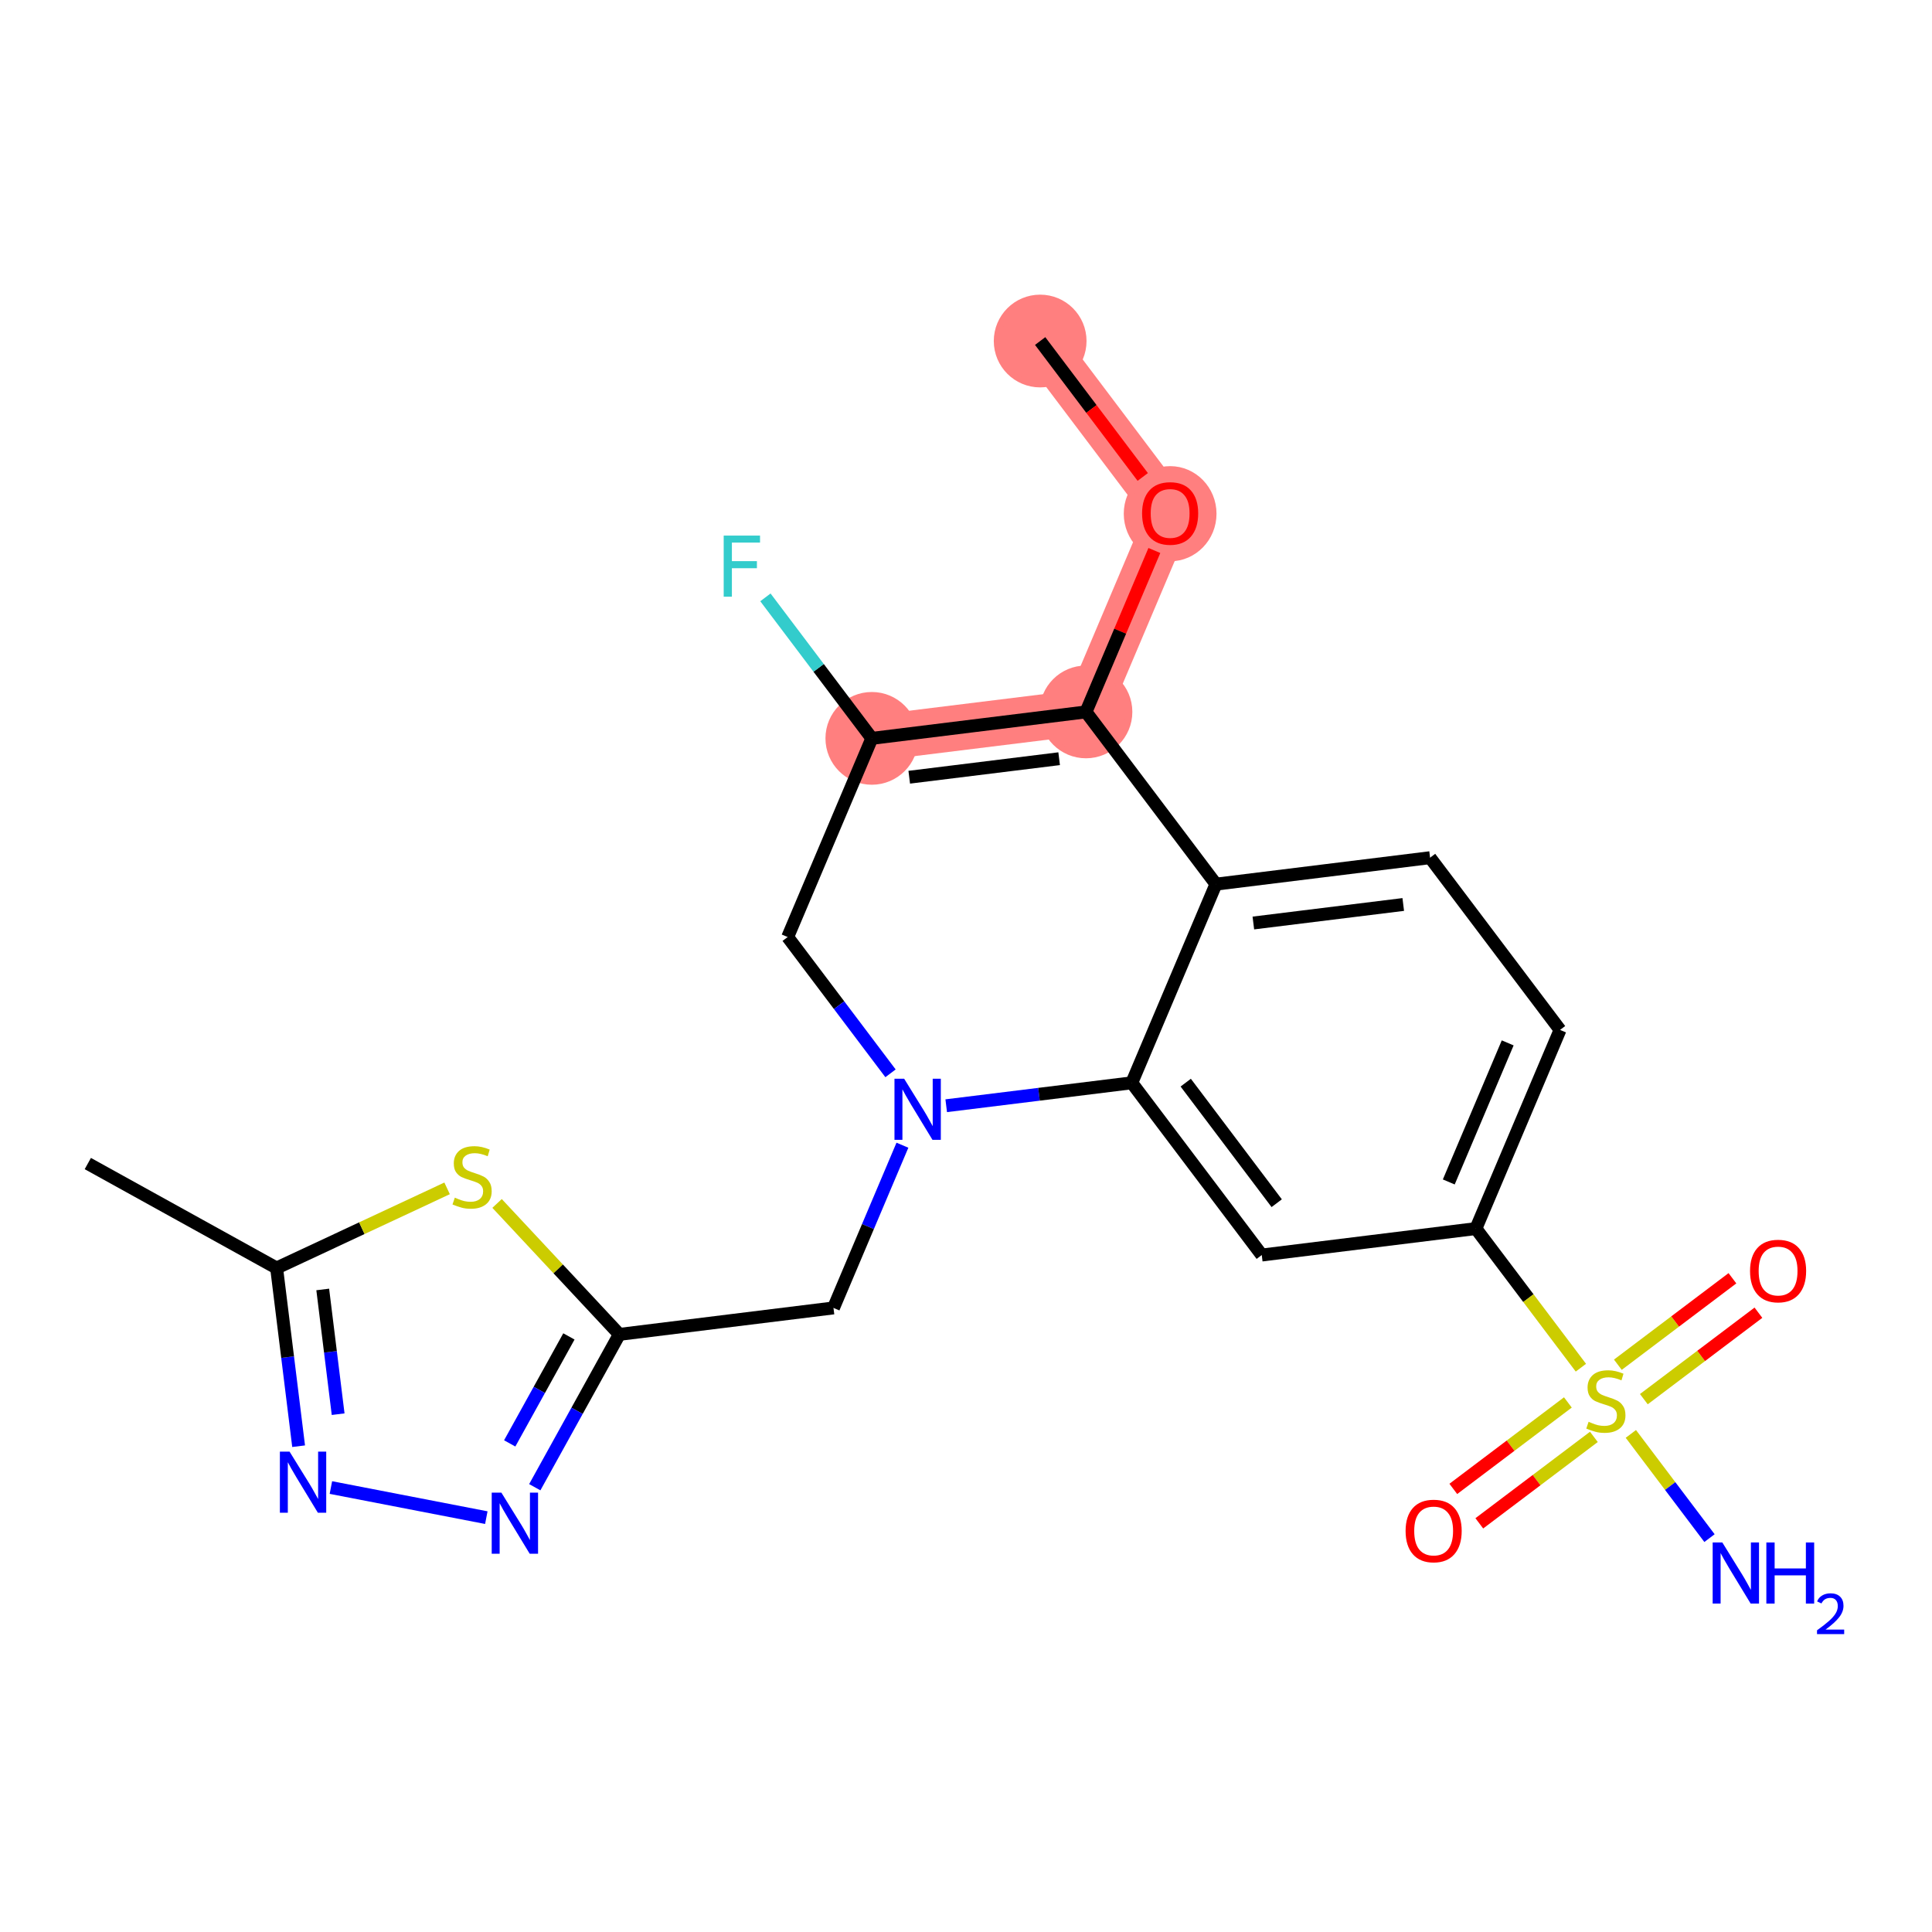 <?xml version='1.0' encoding='iso-8859-1'?>
<svg version='1.1' baseProfile='full'
              xmlns='http://www.w3.org/2000/svg'
                      xmlns:rdkit='http://www.rdkit.org/xml'
                      xmlns:xlink='http://www.w3.org/1999/xlink'
                  xml:space='preserve'
width='300px' height='300px' viewBox='0 0 300 300'>
<!-- END OF HEADER -->
<rect style='opacity:1.0;fill:#FFFFFF;stroke:none' width='300' height='300' x='0' y='0'> </rect>
<rect style='opacity:1.0;fill:#FFFFFF;stroke:none' width='300' height='300' x='0' y='0'> </rect>
<path d='M 161.515,52.954 L 181.698,79.696' style='fill:none;fill-rule:evenodd;stroke:#FF7F7F;stroke-width:7.1px;stroke-linecap:butt;stroke-linejoin:miter;stroke-opacity:1' />
<path d='M 181.698,79.696 L 168.629,110.546' style='fill:none;fill-rule:evenodd;stroke:#FF7F7F;stroke-width:7.1px;stroke-linecap:butt;stroke-linejoin:miter;stroke-opacity:1' />
<path d='M 168.629,110.546 L 135.378,114.653' style='fill:none;fill-rule:evenodd;stroke:#FF7F7F;stroke-width:7.1px;stroke-linecap:butt;stroke-linejoin:miter;stroke-opacity:1' />
<ellipse cx='161.515' cy='52.954' rx='6.701' ry='6.701'  style='fill:#FF7F7F;fill-rule:evenodd;stroke:#FF7F7F;stroke-width:1.0px;stroke-linecap:butt;stroke-linejoin:miter;stroke-opacity:1' />
<ellipse cx='181.698' cy='79.77' rx='6.701' ry='6.889'  style='fill:#FF7F7F;fill-rule:evenodd;stroke:#FF7F7F;stroke-width:1.0px;stroke-linecap:butt;stroke-linejoin:miter;stroke-opacity:1' />
<ellipse cx='168.629' cy='110.546' rx='6.701' ry='6.701'  style='fill:#FF7F7F;fill-rule:evenodd;stroke:#FF7F7F;stroke-width:1.0px;stroke-linecap:butt;stroke-linejoin:miter;stroke-opacity:1' />
<ellipse cx='135.378' cy='114.653' rx='6.701' ry='6.701'  style='fill:#FF7F7F;fill-rule:evenodd;stroke:#FF7F7F;stroke-width:1.0px;stroke-linecap:butt;stroke-linejoin:miter;stroke-opacity:1' />
<path class='bond-0 atom-0 atom-1' d='M 161.515,52.954 L 169.48,63.507' style='fill:none;fill-rule:evenodd;stroke:#000000;stroke-width:2.0px;stroke-linecap:butt;stroke-linejoin:miter;stroke-opacity:1' />
<path class='bond-0 atom-0 atom-1' d='M 169.48,63.507 L 177.445,74.061' style='fill:none;fill-rule:evenodd;stroke:#FF0000;stroke-width:2.0px;stroke-linecap:butt;stroke-linejoin:miter;stroke-opacity:1' />
<path class='bond-1 atom-1 atom-2' d='M 179.248,85.479 L 173.938,98.013' style='fill:none;fill-rule:evenodd;stroke:#FF0000;stroke-width:2.0px;stroke-linecap:butt;stroke-linejoin:miter;stroke-opacity:1' />
<path class='bond-1 atom-1 atom-2' d='M 173.938,98.013 L 168.629,110.546' style='fill:none;fill-rule:evenodd;stroke:#000000;stroke-width:2.0px;stroke-linecap:butt;stroke-linejoin:miter;stroke-opacity:1' />
<path class='bond-2 atom-2 atom-3' d='M 168.629,110.546 L 135.378,114.653' style='fill:none;fill-rule:evenodd;stroke:#000000;stroke-width:2.0px;stroke-linecap:butt;stroke-linejoin:miter;stroke-opacity:1' />
<path class='bond-2 atom-2 atom-3' d='M 164.463,117.812 L 141.187,120.687' style='fill:none;fill-rule:evenodd;stroke:#000000;stroke-width:2.0px;stroke-linecap:butt;stroke-linejoin:miter;stroke-opacity:1' />
<path class='bond-23 atom-23 atom-2' d='M 188.811,137.289 L 168.629,110.546' style='fill:none;fill-rule:evenodd;stroke:#000000;stroke-width:2.0px;stroke-linecap:butt;stroke-linejoin:miter;stroke-opacity:1' />
<path class='bond-3 atom-3 atom-4' d='M 135.378,114.653 L 127.116,103.706' style='fill:none;fill-rule:evenodd;stroke:#000000;stroke-width:2.0px;stroke-linecap:butt;stroke-linejoin:miter;stroke-opacity:1' />
<path class='bond-3 atom-3 atom-4' d='M 127.116,103.706 L 118.854,92.758' style='fill:none;fill-rule:evenodd;stroke:#33CCCC;stroke-width:2.0px;stroke-linecap:butt;stroke-linejoin:miter;stroke-opacity:1' />
<path class='bond-4 atom-3 atom-5' d='M 135.378,114.653 L 122.31,145.503' style='fill:none;fill-rule:evenodd;stroke:#000000;stroke-width:2.0px;stroke-linecap:butt;stroke-linejoin:miter;stroke-opacity:1' />
<path class='bond-5 atom-5 atom-6' d='M 122.31,145.503 L 130.294,156.083' style='fill:none;fill-rule:evenodd;stroke:#000000;stroke-width:2.0px;stroke-linecap:butt;stroke-linejoin:miter;stroke-opacity:1' />
<path class='bond-5 atom-5 atom-6' d='M 130.294,156.083 L 138.279,166.664' style='fill:none;fill-rule:evenodd;stroke:#0000FF;stroke-width:2.0px;stroke-linecap:butt;stroke-linejoin:miter;stroke-opacity:1' />
<path class='bond-6 atom-6 atom-7' d='M 140.127,177.827 L 134.775,190.461' style='fill:none;fill-rule:evenodd;stroke:#0000FF;stroke-width:2.0px;stroke-linecap:butt;stroke-linejoin:miter;stroke-opacity:1' />
<path class='bond-6 atom-6 atom-7' d='M 134.775,190.461 L 129.423,203.095' style='fill:none;fill-rule:evenodd;stroke:#000000;stroke-width:2.0px;stroke-linecap:butt;stroke-linejoin:miter;stroke-opacity:1' />
<path class='bond-13 atom-6 atom-14' d='M 146.928,171.697 L 161.335,169.918' style='fill:none;fill-rule:evenodd;stroke:#0000FF;stroke-width:2.0px;stroke-linecap:butt;stroke-linejoin:miter;stroke-opacity:1' />
<path class='bond-13 atom-6 atom-14' d='M 161.335,169.918 L 175.743,168.138' style='fill:none;fill-rule:evenodd;stroke:#000000;stroke-width:2.0px;stroke-linecap:butt;stroke-linejoin:miter;stroke-opacity:1' />
<path class='bond-7 atom-7 atom-8' d='M 129.423,203.095 L 96.172,207.202' style='fill:none;fill-rule:evenodd;stroke:#000000;stroke-width:2.0px;stroke-linecap:butt;stroke-linejoin:miter;stroke-opacity:1' />
<path class='bond-8 atom-8 atom-9' d='M 96.172,207.202 L 89.606,219.069' style='fill:none;fill-rule:evenodd;stroke:#000000;stroke-width:2.0px;stroke-linecap:butt;stroke-linejoin:miter;stroke-opacity:1' />
<path class='bond-8 atom-8 atom-9' d='M 89.606,219.069 L 83.04,230.935' style='fill:none;fill-rule:evenodd;stroke:#0000FF;stroke-width:2.0px;stroke-linecap:butt;stroke-linejoin:miter;stroke-opacity:1' />
<path class='bond-8 atom-8 atom-9' d='M 88.34,207.518 L 83.743,215.824' style='fill:none;fill-rule:evenodd;stroke:#000000;stroke-width:2.0px;stroke-linecap:butt;stroke-linejoin:miter;stroke-opacity:1' />
<path class='bond-8 atom-8 atom-9' d='M 83.743,215.824 L 79.147,224.131' style='fill:none;fill-rule:evenodd;stroke:#0000FF;stroke-width:2.0px;stroke-linecap:butt;stroke-linejoin:miter;stroke-opacity:1' />
<path class='bond-24 atom-13 atom-8' d='M 77.185,186.87 L 86.679,197.036' style='fill:none;fill-rule:evenodd;stroke:#CCCC00;stroke-width:2.0px;stroke-linecap:butt;stroke-linejoin:miter;stroke-opacity:1' />
<path class='bond-24 atom-13 atom-8' d='M 86.679,197.036 L 96.172,207.202' style='fill:none;fill-rule:evenodd;stroke:#000000;stroke-width:2.0px;stroke-linecap:butt;stroke-linejoin:miter;stroke-opacity:1' />
<path class='bond-9 atom-9 atom-10' d='M 75.515,235.658 L 51.381,230.985' style='fill:none;fill-rule:evenodd;stroke:#0000FF;stroke-width:2.0px;stroke-linecap:butt;stroke-linejoin:miter;stroke-opacity:1' />
<path class='bond-10 atom-10 atom-11' d='M 46.369,224.566 L 44.66,210.731' style='fill:none;fill-rule:evenodd;stroke:#0000FF;stroke-width:2.0px;stroke-linecap:butt;stroke-linejoin:miter;stroke-opacity:1' />
<path class='bond-10 atom-10 atom-11' d='M 44.66,210.731 L 42.951,196.897' style='fill:none;fill-rule:evenodd;stroke:#000000;stroke-width:2.0px;stroke-linecap:butt;stroke-linejoin:miter;stroke-opacity:1' />
<path class='bond-10 atom-10 atom-11' d='M 52.506,219.594 L 51.31,209.91' style='fill:none;fill-rule:evenodd;stroke:#0000FF;stroke-width:2.0px;stroke-linecap:butt;stroke-linejoin:miter;stroke-opacity:1' />
<path class='bond-10 atom-10 atom-11' d='M 51.31,209.91 L 50.114,200.226' style='fill:none;fill-rule:evenodd;stroke:#000000;stroke-width:2.0px;stroke-linecap:butt;stroke-linejoin:miter;stroke-opacity:1' />
<path class='bond-11 atom-11 atom-12' d='M 42.951,196.897 L 13.636,180.675' style='fill:none;fill-rule:evenodd;stroke:#000000;stroke-width:2.0px;stroke-linecap:butt;stroke-linejoin:miter;stroke-opacity:1' />
<path class='bond-12 atom-11 atom-13' d='M 42.951,196.897 L 56.188,190.713' style='fill:none;fill-rule:evenodd;stroke:#000000;stroke-width:2.0px;stroke-linecap:butt;stroke-linejoin:miter;stroke-opacity:1' />
<path class='bond-12 atom-11 atom-13' d='M 56.188,190.713 L 69.426,184.528' style='fill:none;fill-rule:evenodd;stroke:#CCCC00;stroke-width:2.0px;stroke-linecap:butt;stroke-linejoin:miter;stroke-opacity:1' />
<path class='bond-14 atom-14 atom-15' d='M 175.743,168.138 L 195.925,194.881' style='fill:none;fill-rule:evenodd;stroke:#000000;stroke-width:2.0px;stroke-linecap:butt;stroke-linejoin:miter;stroke-opacity:1' />
<path class='bond-14 atom-14 atom-15' d='M 184.119,168.113 L 198.246,186.833' style='fill:none;fill-rule:evenodd;stroke:#000000;stroke-width:2.0px;stroke-linecap:butt;stroke-linejoin:miter;stroke-opacity:1' />
<path class='bond-25 atom-23 atom-14' d='M 188.811,137.289 L 175.743,168.138' style='fill:none;fill-rule:evenodd;stroke:#000000;stroke-width:2.0px;stroke-linecap:butt;stroke-linejoin:miter;stroke-opacity:1' />
<path class='bond-15 atom-15 atom-16' d='M 195.925,194.881 L 229.176,190.774' style='fill:none;fill-rule:evenodd;stroke:#000000;stroke-width:2.0px;stroke-linecap:butt;stroke-linejoin:miter;stroke-opacity:1' />
<path class='bond-16 atom-16 atom-17' d='M 229.176,190.774 L 237.327,201.575' style='fill:none;fill-rule:evenodd;stroke:#000000;stroke-width:2.0px;stroke-linecap:butt;stroke-linejoin:miter;stroke-opacity:1' />
<path class='bond-16 atom-16 atom-17' d='M 237.327,201.575 L 245.479,212.375' style='fill:none;fill-rule:evenodd;stroke:#CCCC00;stroke-width:2.0px;stroke-linecap:butt;stroke-linejoin:miter;stroke-opacity:1' />
<path class='bond-20 atom-16 atom-21' d='M 229.176,190.774 L 242.245,159.924' style='fill:none;fill-rule:evenodd;stroke:#000000;stroke-width:2.0px;stroke-linecap:butt;stroke-linejoin:miter;stroke-opacity:1' />
<path class='bond-20 atom-16 atom-21' d='M 224.966,183.532 L 234.114,161.938' style='fill:none;fill-rule:evenodd;stroke:#000000;stroke-width:2.0px;stroke-linecap:butt;stroke-linejoin:miter;stroke-opacity:1' />
<path class='bond-17 atom-17 atom-18' d='M 253.238,222.657 L 259.344,230.748' style='fill:none;fill-rule:evenodd;stroke:#CCCC00;stroke-width:2.0px;stroke-linecap:butt;stroke-linejoin:miter;stroke-opacity:1' />
<path class='bond-17 atom-17 atom-18' d='M 259.344,230.748 L 265.45,238.838' style='fill:none;fill-rule:evenodd;stroke:#0000FF;stroke-width:2.0px;stroke-linecap:butt;stroke-linejoin:miter;stroke-opacity:1' />
<path class='bond-18 atom-17 atom-19' d='M 243.46,217.77 L 234.565,224.483' style='fill:none;fill-rule:evenodd;stroke:#CCCC00;stroke-width:2.0px;stroke-linecap:butt;stroke-linejoin:miter;stroke-opacity:1' />
<path class='bond-18 atom-17 atom-19' d='M 234.565,224.483 L 225.669,231.197' style='fill:none;fill-rule:evenodd;stroke:#FF0000;stroke-width:2.0px;stroke-linecap:butt;stroke-linejoin:miter;stroke-opacity:1' />
<path class='bond-18 atom-17 atom-19' d='M 247.497,223.118 L 238.601,229.832' style='fill:none;fill-rule:evenodd;stroke:#CCCC00;stroke-width:2.0px;stroke-linecap:butt;stroke-linejoin:miter;stroke-opacity:1' />
<path class='bond-18 atom-17 atom-19' d='M 238.601,229.832 L 229.705,236.545' style='fill:none;fill-rule:evenodd;stroke:#FF0000;stroke-width:2.0px;stroke-linecap:butt;stroke-linejoin:miter;stroke-opacity:1' />
<path class='bond-19 atom-17 atom-20' d='M 255.256,217.262 L 264.152,210.549' style='fill:none;fill-rule:evenodd;stroke:#CCCC00;stroke-width:2.0px;stroke-linecap:butt;stroke-linejoin:miter;stroke-opacity:1' />
<path class='bond-19 atom-17 atom-20' d='M 264.152,210.549 L 273.047,203.836' style='fill:none;fill-rule:evenodd;stroke:#FF0000;stroke-width:2.0px;stroke-linecap:butt;stroke-linejoin:miter;stroke-opacity:1' />
<path class='bond-19 atom-17 atom-20' d='M 251.22,211.914 L 260.115,205.201' style='fill:none;fill-rule:evenodd;stroke:#CCCC00;stroke-width:2.0px;stroke-linecap:butt;stroke-linejoin:miter;stroke-opacity:1' />
<path class='bond-19 atom-17 atom-20' d='M 260.115,205.201 L 269.011,198.487' style='fill:none;fill-rule:evenodd;stroke:#FF0000;stroke-width:2.0px;stroke-linecap:butt;stroke-linejoin:miter;stroke-opacity:1' />
<path class='bond-21 atom-21 atom-22' d='M 242.245,159.924 L 222.062,133.181' style='fill:none;fill-rule:evenodd;stroke:#000000;stroke-width:2.0px;stroke-linecap:butt;stroke-linejoin:miter;stroke-opacity:1' />
<path class='bond-22 atom-22 atom-23' d='M 222.062,133.181 L 188.811,137.289' style='fill:none;fill-rule:evenodd;stroke:#000000;stroke-width:2.0px;stroke-linecap:butt;stroke-linejoin:miter;stroke-opacity:1' />
<path class='bond-22 atom-22 atom-23' d='M 217.896,140.448 L 194.62,143.323' style='fill:none;fill-rule:evenodd;stroke:#000000;stroke-width:2.0px;stroke-linecap:butt;stroke-linejoin:miter;stroke-opacity:1' />
<path  class='atom-1' d='M 177.342 79.723
Q 177.342 77.445, 178.468 76.172
Q 179.594 74.899, 181.698 74.899
Q 183.802 74.899, 184.927 76.172
Q 186.053 77.445, 186.053 79.723
Q 186.053 82.028, 184.914 83.341
Q 183.775 84.641, 181.698 84.641
Q 179.607 84.641, 178.468 83.341
Q 177.342 82.042, 177.342 79.723
M 181.698 83.569
Q 183.145 83.569, 183.922 82.604
Q 184.713 81.626, 184.713 79.723
Q 184.713 77.86, 183.922 76.922
Q 183.145 75.971, 181.698 75.971
Q 180.25 75.971, 179.46 76.909
Q 178.682 77.847, 178.682 79.723
Q 178.682 81.639, 179.46 82.604
Q 180.25 83.569, 181.698 83.569
' fill='#FF0000'/>
<path  class='atom-4' d='M 112.375 83.166
L 118.017 83.166
L 118.017 84.252
L 113.648 84.252
L 113.648 87.133
L 117.534 87.133
L 117.534 88.232
L 113.648 88.232
L 113.648 92.655
L 112.375 92.655
L 112.375 83.166
' fill='#33CCCC'/>
<path  class='atom-6' d='M 140.395 167.501
L 143.504 172.527
Q 143.812 173.023, 144.308 173.92
Q 144.804 174.818, 144.83 174.872
L 144.83 167.501
L 146.09 167.501
L 146.09 176.989
L 144.79 176.989
L 141.453 171.495
Q 141.065 170.852, 140.649 170.114
Q 140.247 169.377, 140.127 169.15
L 140.127 176.989
L 138.894 176.989
L 138.894 167.501
L 140.395 167.501
' fill='#0000FF'/>
<path  class='atom-9' d='M 77.853 231.773
L 80.963 236.798
Q 81.271 237.294, 81.767 238.192
Q 82.263 239.09, 82.289 239.143
L 82.289 231.773
L 83.549 231.773
L 83.549 241.261
L 82.249 241.261
L 78.912 235.766
Q 78.523 235.123, 78.108 234.386
Q 77.706 233.649, 77.585 233.421
L 77.585 241.261
L 76.353 241.261
L 76.353 231.773
L 77.853 231.773
' fill='#0000FF'/>
<path  class='atom-10' d='M 44.961 225.404
L 48.07 230.429
Q 48.378 230.925, 48.874 231.823
Q 49.37 232.721, 49.397 232.774
L 49.397 225.404
L 50.656 225.404
L 50.656 234.892
L 49.356 234.892
L 46.02 229.397
Q 45.631 228.754, 45.215 228.017
Q 44.813 227.28, 44.693 227.052
L 44.693 234.892
L 43.46 234.892
L 43.46 225.404
L 44.961 225.404
' fill='#0000FF'/>
<path  class='atom-13' d='M 70.625 185.972
Q 70.732 186.012, 71.174 186.2
Q 71.617 186.388, 72.099 186.508
Q 72.595 186.615, 73.078 186.615
Q 73.975 186.615, 74.498 186.187
Q 75.021 185.744, 75.021 184.981
Q 75.021 184.458, 74.753 184.136
Q 74.498 183.815, 74.096 183.64
Q 73.694 183.466, 73.024 183.265
Q 72.18 183.011, 71.67 182.769
Q 71.174 182.528, 70.813 182.019
Q 70.464 181.51, 70.464 180.652
Q 70.464 179.459, 71.268 178.722
Q 72.086 177.985, 73.694 177.985
Q 74.793 177.985, 76.039 178.508
L 75.731 179.54
Q 74.592 179.07, 73.734 179.07
Q 72.809 179.07, 72.3 179.459
Q 71.791 179.834, 71.804 180.491
Q 71.804 181, 72.059 181.309
Q 72.327 181.617, 72.702 181.791
Q 73.091 181.965, 73.734 182.166
Q 74.592 182.434, 75.101 182.702
Q 75.61 182.97, 75.972 183.52
Q 76.347 184.056, 76.347 184.981
Q 76.347 186.294, 75.463 187.004
Q 74.592 187.701, 73.131 187.701
Q 72.287 187.701, 71.644 187.513
Q 71.014 187.339, 70.263 187.031
L 70.625 185.972
' fill='#CCCC00'/>
<path  class='atom-17' d='M 246.678 220.773
Q 246.785 220.813, 247.227 221.001
Q 247.67 221.188, 248.152 221.309
Q 248.648 221.416, 249.13 221.416
Q 250.028 221.416, 250.551 220.987
Q 251.074 220.545, 251.074 219.781
Q 251.074 219.258, 250.806 218.937
Q 250.551 218.615, 250.149 218.441
Q 249.747 218.267, 249.077 218.066
Q 248.233 217.811, 247.723 217.57
Q 247.227 217.329, 246.866 216.819
Q 246.517 216.31, 246.517 215.452
Q 246.517 214.26, 247.321 213.523
Q 248.139 212.785, 249.747 212.785
Q 250.846 212.785, 252.092 213.308
L 251.784 214.34
Q 250.645 213.871, 249.787 213.871
Q 248.862 213.871, 248.353 214.26
Q 247.844 214.635, 247.857 215.292
Q 247.857 215.801, 248.112 216.109
Q 248.38 216.417, 248.755 216.591
Q 249.144 216.766, 249.787 216.967
Q 250.645 217.235, 251.154 217.503
Q 251.663 217.771, 252.025 218.32
Q 252.4 218.856, 252.4 219.781
Q 252.4 221.094, 251.516 221.805
Q 250.645 222.502, 249.184 222.502
Q 248.34 222.502, 247.696 222.314
Q 247.067 222.14, 246.316 221.831
L 246.678 220.773
' fill='#CCCC00'/>
<path  class='atom-18' d='M 267.443 239.515
L 270.552 244.54
Q 270.861 245.036, 271.356 245.934
Q 271.852 246.832, 271.879 246.885
L 271.879 239.515
L 273.139 239.515
L 273.139 249.003
L 271.839 249.003
L 268.502 243.508
Q 268.113 242.865, 267.698 242.128
Q 267.296 241.391, 267.175 241.163
L 267.175 249.003
L 265.942 249.003
L 265.942 239.515
L 267.443 239.515
' fill='#0000FF'/>
<path  class='atom-18' d='M 274.278 239.515
L 275.564 239.515
L 275.564 243.548
L 280.416 243.548
L 280.416 239.515
L 281.702 239.515
L 281.702 249.003
L 280.416 249.003
L 280.416 244.621
L 275.564 244.621
L 275.564 249.003
L 274.278 249.003
L 274.278 239.515
' fill='#0000FF'/>
<path  class='atom-18' d='M 282.162 248.67
Q 282.392 248.077, 282.941 247.75
Q 283.489 247.414, 284.25 247.414
Q 285.196 247.414, 285.727 247.927
Q 286.257 248.44, 286.257 249.351
Q 286.257 250.28, 285.568 251.147
Q 284.887 252.013, 283.471 253.039
L 286.364 253.039
L 286.364 253.747
L 282.145 253.747
L 282.145 253.154
Q 283.312 252.323, 284.002 251.704
Q 284.701 251.085, 285.037 250.527
Q 285.373 249.97, 285.373 249.395
Q 285.373 248.794, 285.072 248.458
Q 284.772 248.122, 284.25 248.122
Q 283.746 248.122, 283.409 248.325
Q 283.073 248.528, 282.835 248.98
L 282.162 248.67
' fill='#0000FF'/>
<path  class='atom-19' d='M 218.26 237.725
Q 218.26 235.447, 219.386 234.174
Q 220.512 232.901, 222.616 232.901
Q 224.72 232.901, 225.845 234.174
Q 226.971 235.447, 226.971 237.725
Q 226.971 240.03, 225.832 241.344
Q 224.693 242.644, 222.616 242.644
Q 220.525 242.644, 219.386 241.344
Q 218.26 240.044, 218.26 237.725
M 222.616 241.572
Q 224.063 241.572, 224.84 240.607
Q 225.631 239.628, 225.631 237.725
Q 225.631 235.863, 224.84 234.924
Q 224.063 233.973, 222.616 233.973
Q 221.168 233.973, 220.378 234.911
Q 219.6 235.849, 219.6 237.725
Q 219.6 239.642, 220.378 240.607
Q 221.168 241.572, 222.616 241.572
' fill='#FF0000'/>
<path  class='atom-20' d='M 271.745 197.361
Q 271.745 195.082, 272.871 193.809
Q 273.997 192.536, 276.101 192.536
Q 278.205 192.536, 279.331 193.809
Q 280.456 195.082, 280.456 197.361
Q 280.456 199.666, 279.317 200.979
Q 278.178 202.279, 276.101 202.279
Q 274.01 202.279, 272.871 200.979
Q 271.745 199.679, 271.745 197.361
M 276.101 201.207
Q 277.548 201.207, 278.325 200.242
Q 279.116 199.264, 279.116 197.361
Q 279.116 195.498, 278.325 194.56
Q 277.548 193.608, 276.101 193.608
Q 274.653 193.608, 273.863 194.546
Q 273.085 195.484, 273.085 197.361
Q 273.085 199.277, 273.863 200.242
Q 274.653 201.207, 276.101 201.207
' fill='#FF0000'/>
</svg>
